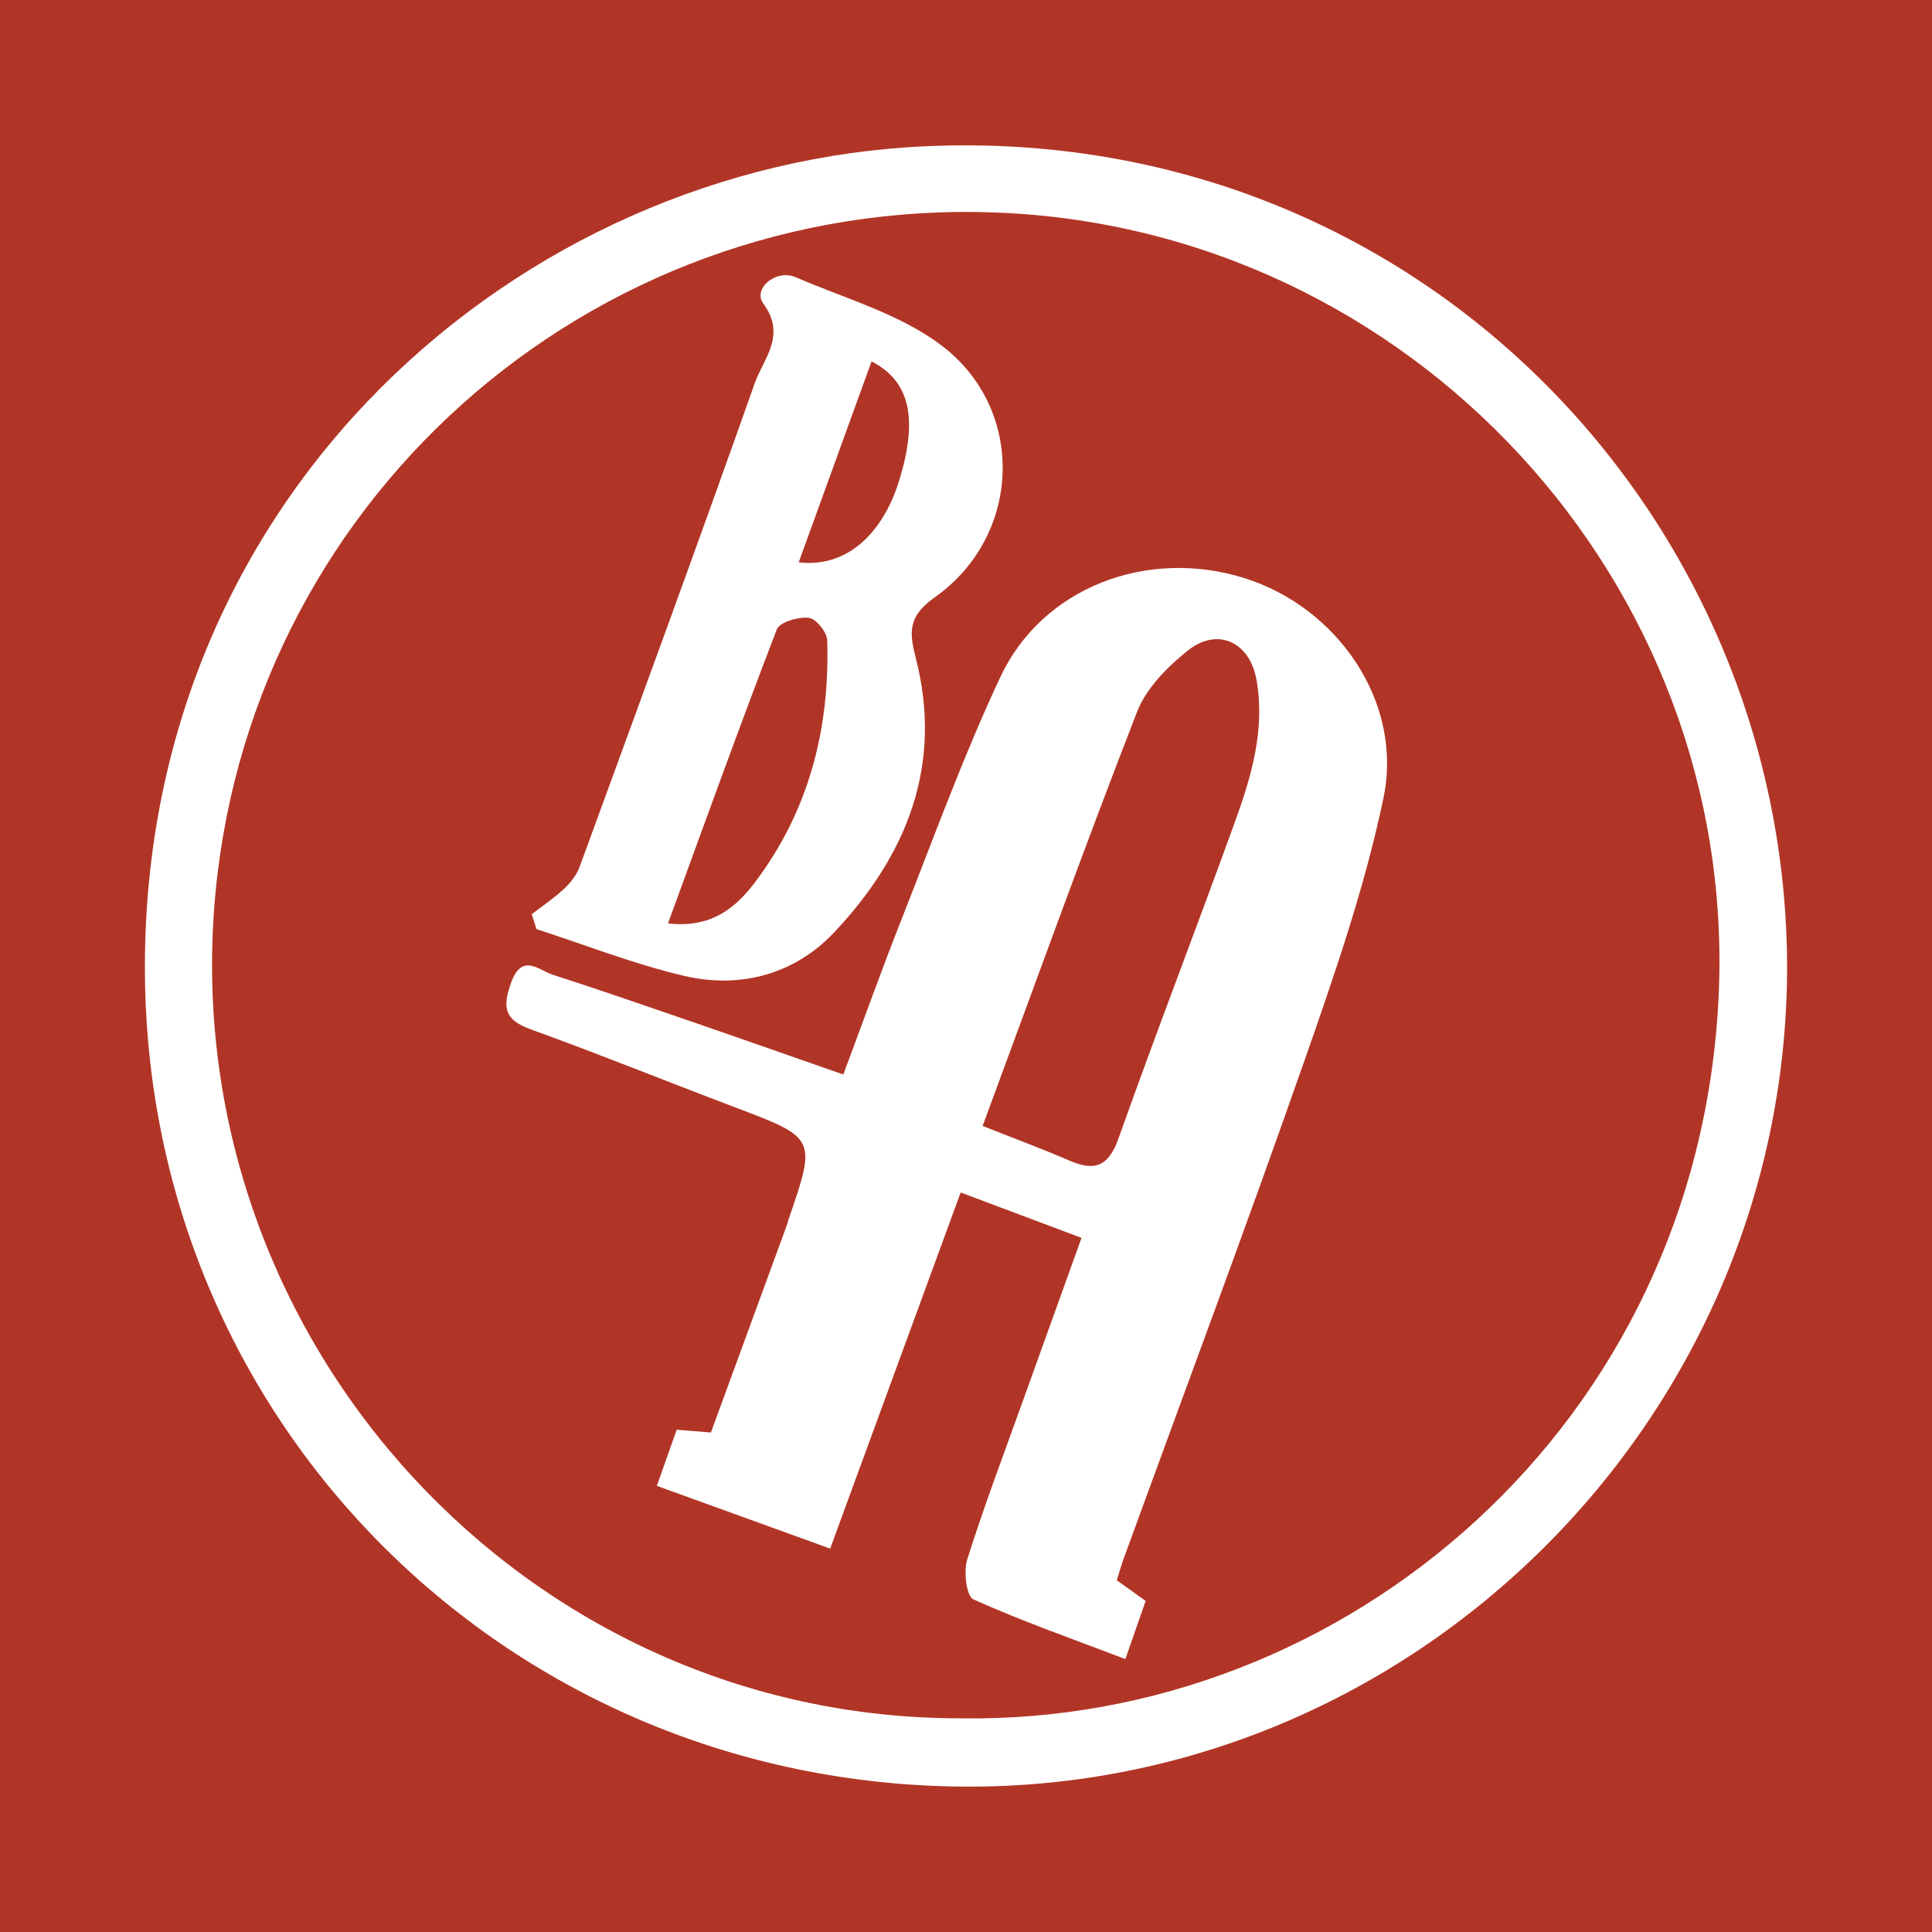 <?xml version="1.0" encoding="utf-8"?>
<!-- Generator: Adobe Illustrator 17.0.0, SVG Export Plug-In . SVG Version: 6.00 Build 0)  -->
<!DOCTYPE svg PUBLIC "-//W3C//DTD SVG 1.1//EN" "http://www.w3.org/Graphics/SVG/1.1/DTD/svg11.dtd">
<svg version="1.1" id="Layer_1" xmlns="http://www.w3.org/2000/svg" xmlns:xlink="http://www.w3.org/1999/xlink" x="0px" y="0px"
	 width="200px" height="200px" viewBox="0 0 200 200" enable-background="new 0 0 200 200" xml:space="preserve">
<rect fill="#B13526" width="200" height="200"/>
<g>
	<path fill="#FFFFFF" d="M185,100.411c-0.202,46.628-38.725,84.868-85.259,84.539c-46.837-0.331-84.115-37.104-84.732-83.623
		c-0.664-50.032,38.762-84.36,80.928-86.193C146.862,12.92,185.098,53.598,185,100.411z M99.514,177.881
		c39.702,0.608,76.322-30.31,78.399-74.756c2-42.802-31.867-79.526-74.877-81.128C60.788,20.422,25.14,52.319,22.151,94.313
		C18.962,139.116,54.481,177.949,99.514,177.881z"/>
	<path fill="#FFFFFF" d="M115.611,163.588c0.941,0.675,1.805,1.294,2.985,2.14c-0.615,1.765-1.267,3.638-2.097,6.019
		c-5.434-2.071-10.681-3.911-15.736-6.18c-0.72-0.323-1.029-2.891-0.635-4.138c1.746-5.537,3.812-10.973,5.773-16.443
		c1.958-5.463,3.928-10.923,6.057-16.841c-4.044-1.518-8.103-3.043-12.51-4.698c-4.496,12.268-8.926,24.355-13.51,36.864
		c-6.027-2.182-11.834-4.284-17.94-6.495c0.732-2.073,1.36-3.852,2.052-5.812c1.117,0.091,2.156,0.176,3.544,0.289
		c2.607-7.117,5.263-14.369,7.917-21.622c0.037-0.101,0.042-0.213,0.077-0.314c2.949-8.561,2.94-8.535-5.529-11.74
		c-7.05-2.668-14.04-5.5-21.128-8.064c-2.691-0.973-2.949-2.237-2.035-4.792c1.135-3.173,2.85-1.334,4.336-0.854
		c5.007,1.616,9.979,3.341,14.954,5.054c4.872,1.677,9.731,3.392,15.113,5.271c2.059-5.506,3.964-10.838,6.043-16.1
		c3.314-8.391,6.389-16.904,10.219-25.058c4.36-9.283,15.188-13.37,25.227-10.238c9.67,3.018,16.504,12.844,14.428,22.779
		c-1.948,9.32-5.114,18.427-8.272,27.443c-6.014,17.174-12.405,34.217-18.634,51.316
		C116.055,162.073,115.861,162.792,115.611,163.588z M101.722,116.557c3.251,1.29,6.166,2.367,9.013,3.599
		c2.633,1.139,4.035,0.556,5.055-2.314c3.882-10.922,8.058-21.74,12.007-32.638c1.724-4.758,3.191-9.618,2.281-14.804
		c-0.69-3.932-4.019-5.526-7.126-3.045c-2.115,1.689-4.297,3.898-5.248,6.341C112.212,87.817,107.077,102.077,101.722,116.557z"/>
	<path fill="#FFFFFF" d="M55.044,94.64c1.128-0.871,2.323-1.67,3.359-2.638c0.663-0.62,1.289-1.418,1.596-2.259
		C66.099,73.068,72.218,56.4,78.134,39.66c0.891-2.521,3.317-4.923,0.881-8.242c-1.129-1.538,1.336-3.597,3.343-2.727
		c5.103,2.211,10.742,3.778,15.076,7.047c8.819,6.652,8.353,19.717-0.662,26.091c-2.837,2.006-2.639,3.679-1.961,6.331
		c2.841,11.109-0.985,20.439-8.47,28.37c-4.083,4.326-9.681,5.849-15.499,4.496c-5.195-1.208-10.207-3.197-15.3-4.842
		C55.377,95.67,55.21,95.155,55.044,94.64z M69.151,95.59c4.339,0.493,6.886-1.46,8.96-4.195c5.629-7.423,7.799-15.939,7.524-25.12
		c-0.025-0.839-1.176-2.243-1.917-2.321c-1.086-0.114-3.012,0.447-3.306,1.211C76.592,75.078,72.998,85.077,69.151,95.59z
		 M82.684,58.208c4.826,0.593,8.685-2.796,10.437-8.586c1.919-6.342,1.067-10.17-2.898-12.21
		C87.735,44.275,85.258,51.109,82.684,58.208z"/>
</g>
</svg>
